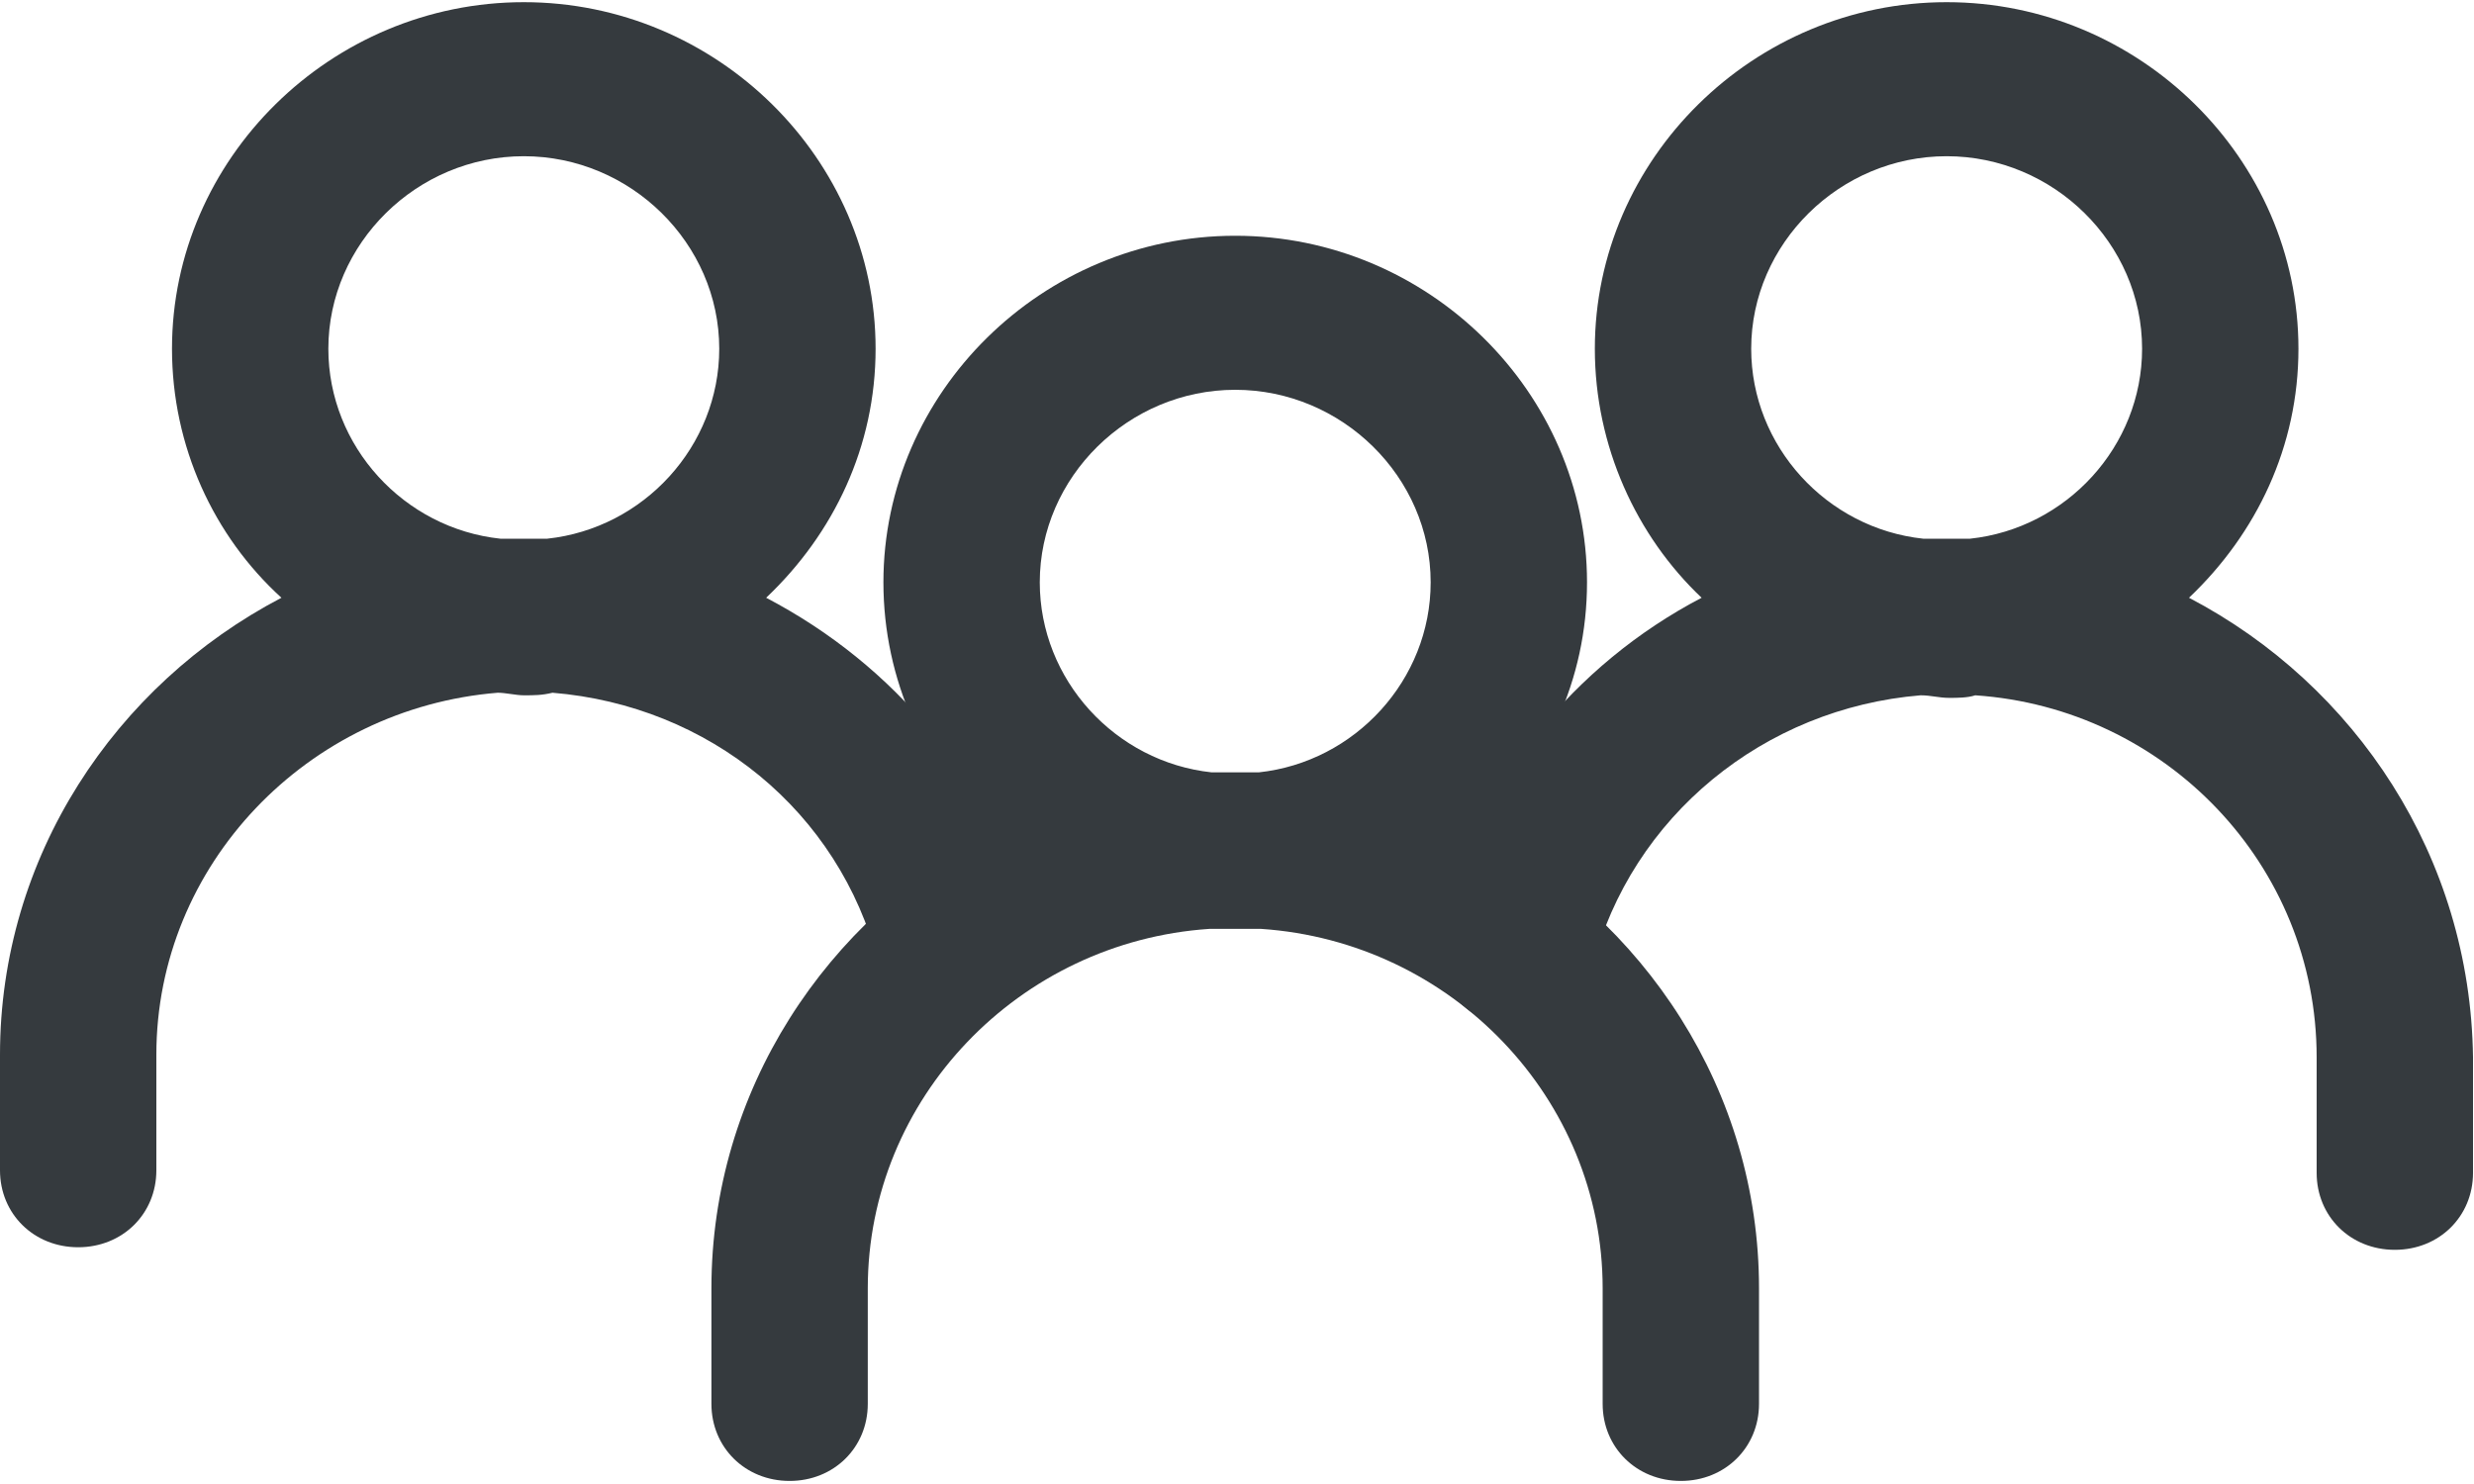 <?xml version="1.0" encoding="UTF-8"?>
<svg width="25px" height="15px" viewBox="0 0 25 15" version="1.1" xmlns="http://www.w3.org/2000/svg" xmlns:xlink="http://www.w3.org/1999/xlink">
    <!-- Generator: Sketch 49.2 (51160) - http://www.bohemiancoding.com/sketch -->
    <title>Group-Icon</title>
    <desc>Created with Sketch.</desc>
    <defs></defs>
    <g id="Page-1" stroke="none" stroke-width="1" fill="none" fill-rule="evenodd">
        <g id="CCH-StyleGuide" transform="translate(-250, -10432)" fill="#353A3E" fill-rule="nonzero">
            <g id="Contacts" transform="translate(0, 10133)">
                <g id="Contact-1" transform="translate(195, 180)">
                    <g id="Group-Icon" transform="translate(55, 119)">
                        <g id="Group">
                            <path d="M22.12,6.042 C22.804,5.393 23.226,4.511 23.226,3.525 C23.226,1.605 21.62,0.022 19.671,0.022 C17.722,0.022 16.116,1.605 16.116,3.525 C16.116,4.511 16.537,5.419 17.195,6.042 C15.905,6.717 14.931,7.91 14.536,9.389 C14.43,9.805 14.694,10.22 15.115,10.35 C15.536,10.453 15.958,10.194 16.09,9.779 C16.485,8.248 17.828,7.158 19.408,7.028 C19.513,7.028 19.592,7.054 19.697,7.054 C19.776,7.054 19.882,7.054 19.96,7.028 C21.883,7.158 23.41,8.741 23.41,10.687 L23.41,11.855 C23.41,12.296 23.752,12.633 24.2,12.633 C24.648,12.633 24.99,12.296 24.99,11.855 L24.99,10.687 C24.964,8.663 23.805,6.924 22.12,6.042 Z M17.696,3.525 C17.696,2.461 18.591,1.579 19.671,1.579 C20.751,1.579 21.646,2.461 21.646,3.525 C21.646,4.511 20.882,5.341 19.908,5.445 C19.829,5.445 19.75,5.445 19.671,5.445 C19.592,5.445 19.513,5.445 19.434,5.445 C18.46,5.341 17.696,4.511 17.696,3.525 Z" id="Shape"></path>
                            <path d="M10.402,9.363 C10.033,7.884 9.032,6.717 7.742,6.042 C8.427,5.393 8.848,4.511 8.848,3.525 C8.848,1.605 7.242,0.022 5.293,0.022 C3.344,0.022 1.738,1.605 1.738,3.525 C1.738,4.511 2.159,5.419 2.844,6.042 C1.159,6.924 0,8.663 0,10.661 L0,11.829 C0,12.27 0.342,12.607 0.79,12.607 C1.238,12.607 1.58,12.27 1.58,11.829 L1.58,10.661 C1.58,8.741 3.107,7.158 5.03,7.002 C5.109,7.002 5.214,7.028 5.293,7.028 C5.398,7.028 5.477,7.028 5.583,7.002 C7.163,7.132 8.479,8.196 8.874,9.727 C8.98,10.142 9.401,10.402 9.849,10.298 C10.27,10.194 10.507,9.779 10.402,9.363 Z M3.318,3.525 C3.318,2.461 4.213,1.579 5.293,1.579 C6.373,1.579 7.268,2.461 7.268,3.525 C7.268,4.511 6.504,5.341 5.53,5.445 C5.451,5.445 5.372,5.445 5.293,5.445 C5.214,5.445 5.135,5.445 5.056,5.445 C4.082,5.341 3.318,4.511 3.318,3.525 Z" id="Shape"></path>
                        </g>
                        <path d="M14.931,8.403 C15.616,7.755 16.037,6.872 16.037,5.886 C16.037,3.966 14.431,2.383 12.482,2.383 C10.533,2.383 8.927,3.966 8.927,5.886 C8.927,6.872 9.348,7.781 10.033,8.403 C8.348,9.286 7.189,11.024 7.189,13.022 L7.189,14.19 C7.189,14.631 7.531,14.969 7.979,14.969 C8.427,14.969 8.769,14.631 8.769,14.19 L8.769,13.022 C8.769,11.102 10.296,9.519 12.219,9.389 C12.298,9.389 12.403,9.389 12.482,9.389 C12.561,9.389 12.666,9.389 12.745,9.389 C14.667,9.519 16.195,11.102 16.195,13.022 L16.195,14.19 C16.195,14.631 16.537,14.969 16.985,14.969 C17.432,14.969 17.775,14.631 17.775,14.19 L17.775,13.022 C17.775,11.024 16.616,9.286 14.931,8.403 Z M10.507,5.886 C10.507,4.822 11.402,3.94 12.482,3.94 C13.562,3.94 14.457,4.822 14.457,5.886 C14.457,6.872 13.693,7.703 12.719,7.807 C12.64,7.807 12.561,7.807 12.482,7.807 C12.403,7.807 12.324,7.807 12.245,7.807 C11.271,7.703 10.507,6.872 10.507,5.886 Z" id="Shape"></path>
                    </g>
                </g>
            </g>
        </g>
    </g>
</svg>